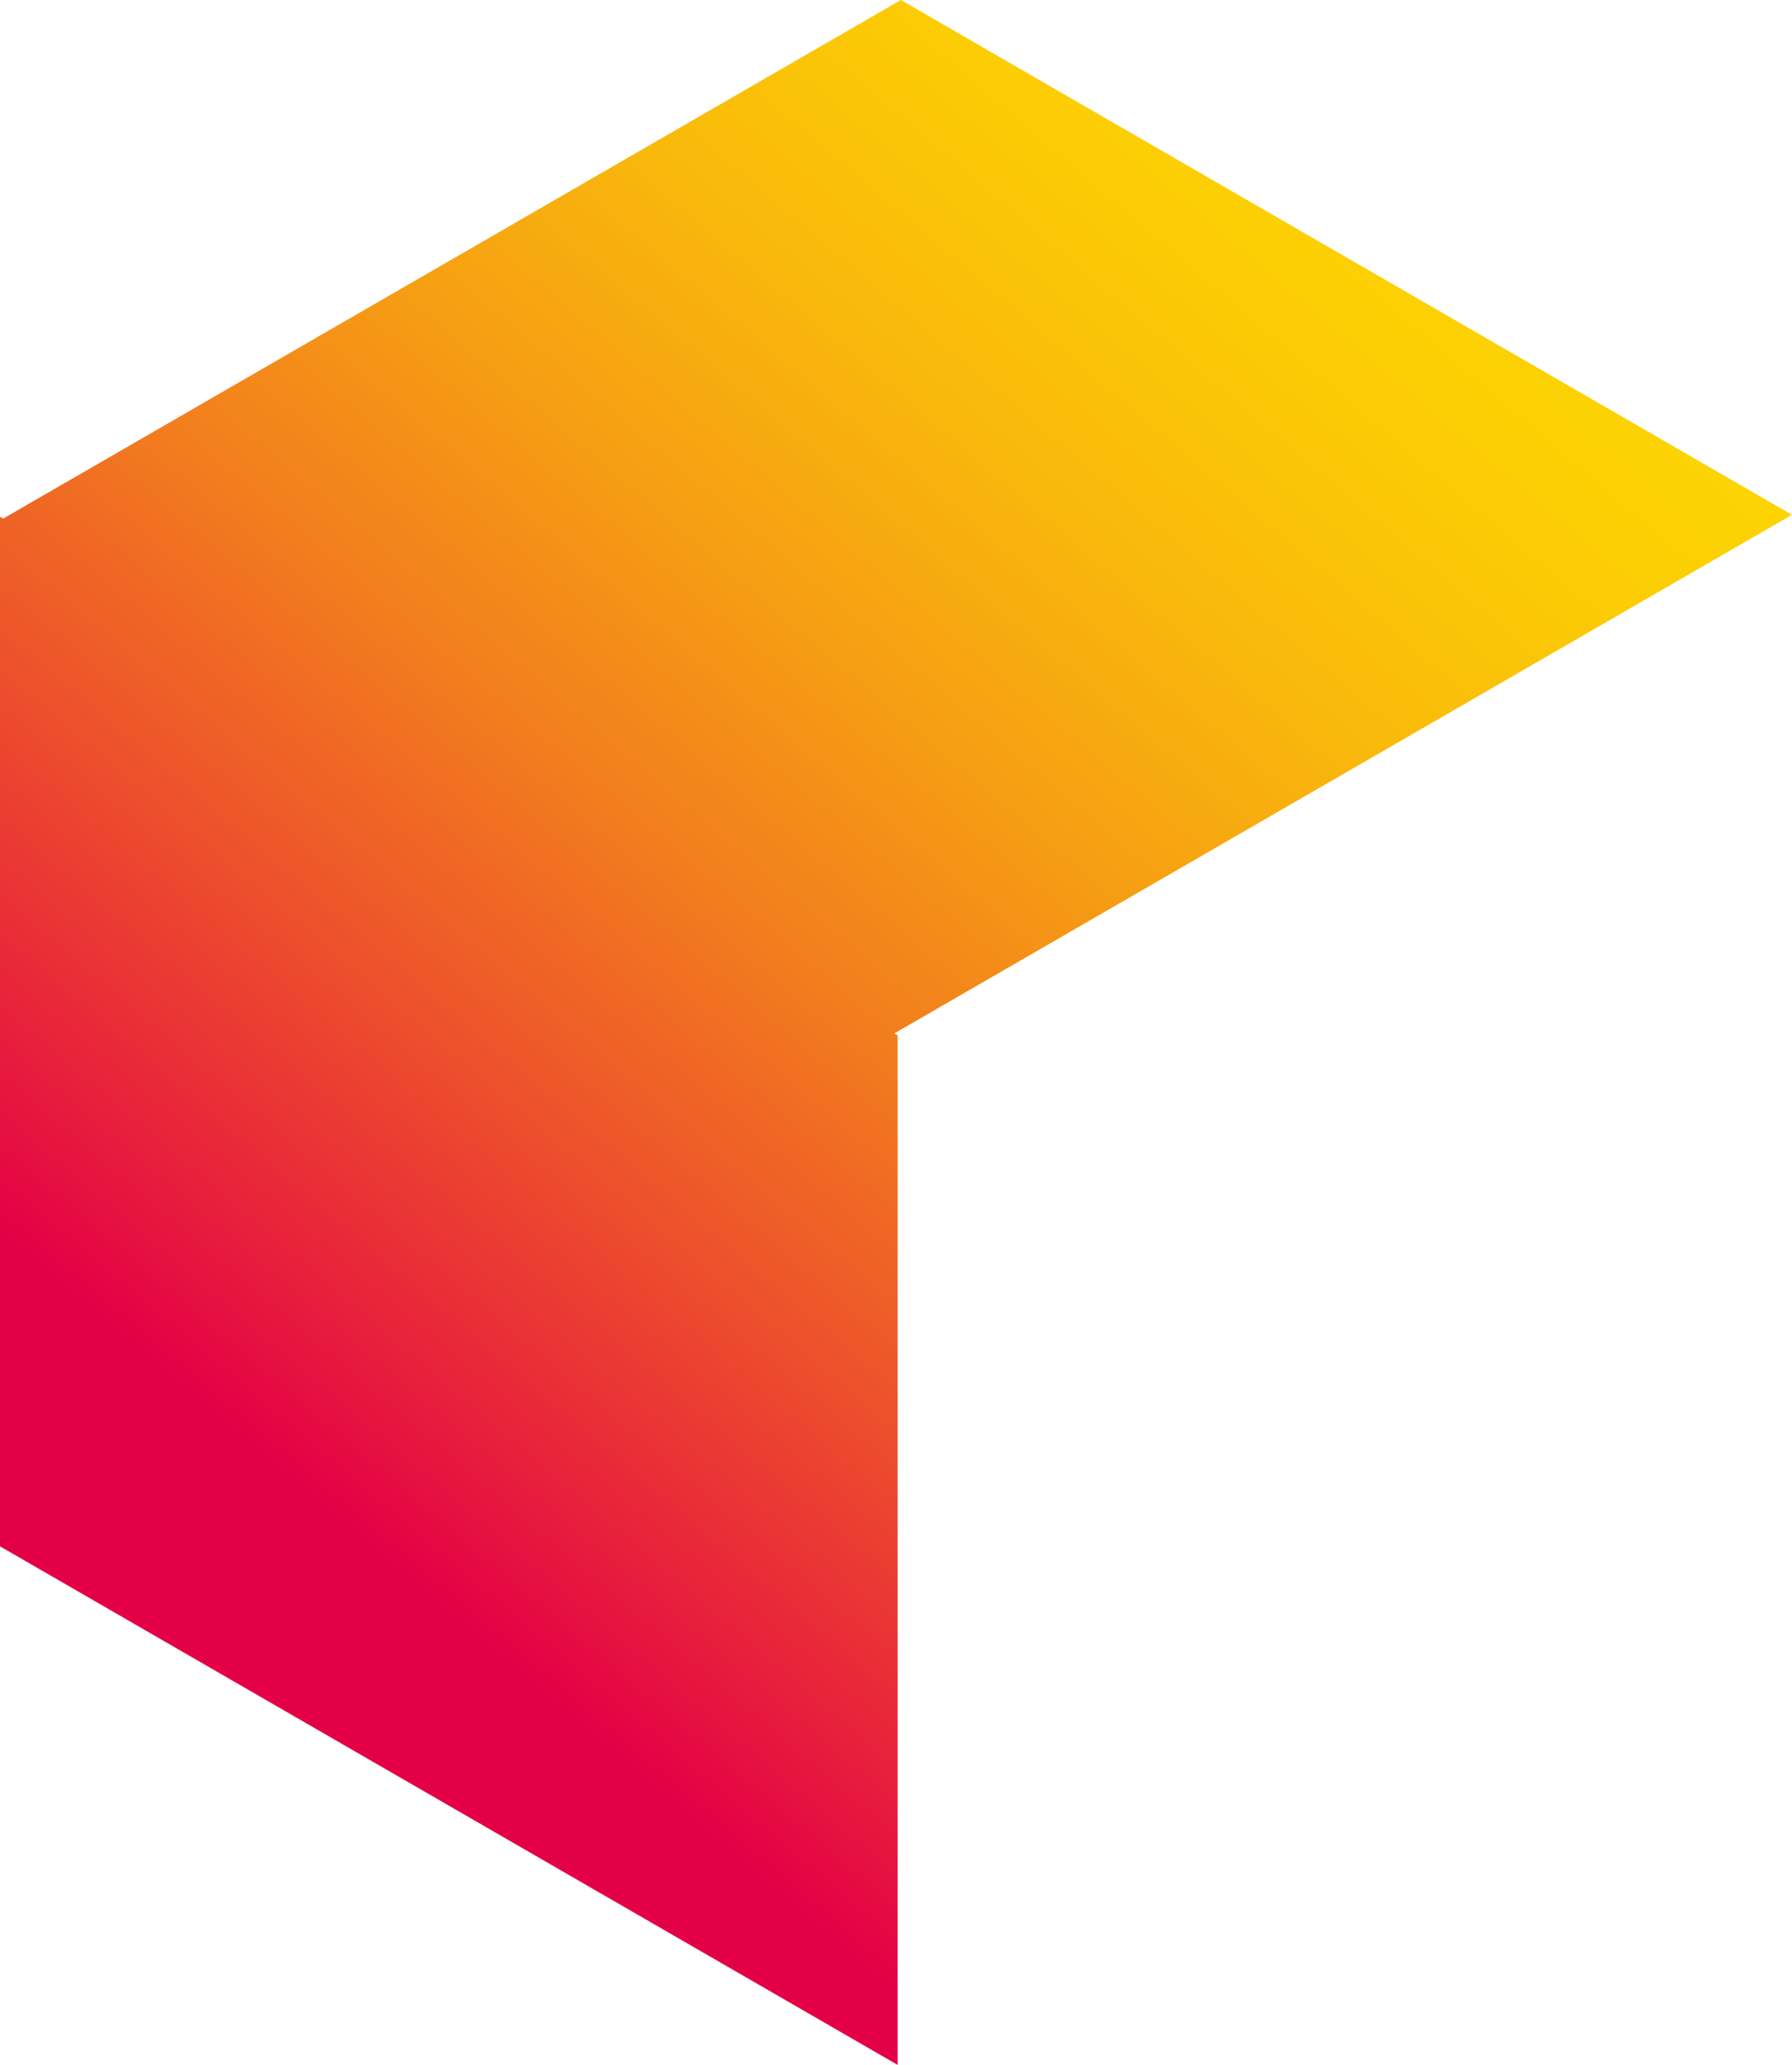 <?xml version="1.0" encoding="UTF-8"?>
<svg data-id="Layer_2" data-name="Layer 2" xmlns="http://www.w3.org/2000/svg" xmlns:xlink="http://www.w3.org/1999/xlink" viewBox="0 0 233.65 269.06">
  <defs>
    <style>
      .cls-1 {
        fill: url(#linear-gradient);
      }
    </style>
    <linearGradient id="linear-gradient" x1="38" y1="192.35" x2="218.32" y2="-19.95" gradientUnits="userSpaceOnUse">
      <stop offset="0" stop-color="#e40046"/>
      <stop offset=".07" stop-color="#e71e3c"/>
      <stop offset=".2" stop-color="#ed502c"/>
      <stop offset=".33" stop-color="#f27b1e"/>
      <stop offset=".46" stop-color="#f69e13"/>
      <stop offset=".59" stop-color="#f9ba0b"/>
      <stop offset=".72" stop-color="#fccd04"/>
      <stop offset=".86" stop-color="#fdd901"/>
      <stop offset="1" stop-color="#fedd00"/>
    </linearGradient>
  </defs>
  <g id="Layer_1-2" data-name="Layer 1">
    <polygon class="cls-1" points="233.65 67.08 117.46 0 .42 67.57 0 67.33 0 201.49 117.04 269.06 117.04 134.9 116.61 134.65 233.65 67.08"/>
  </g>
</svg>